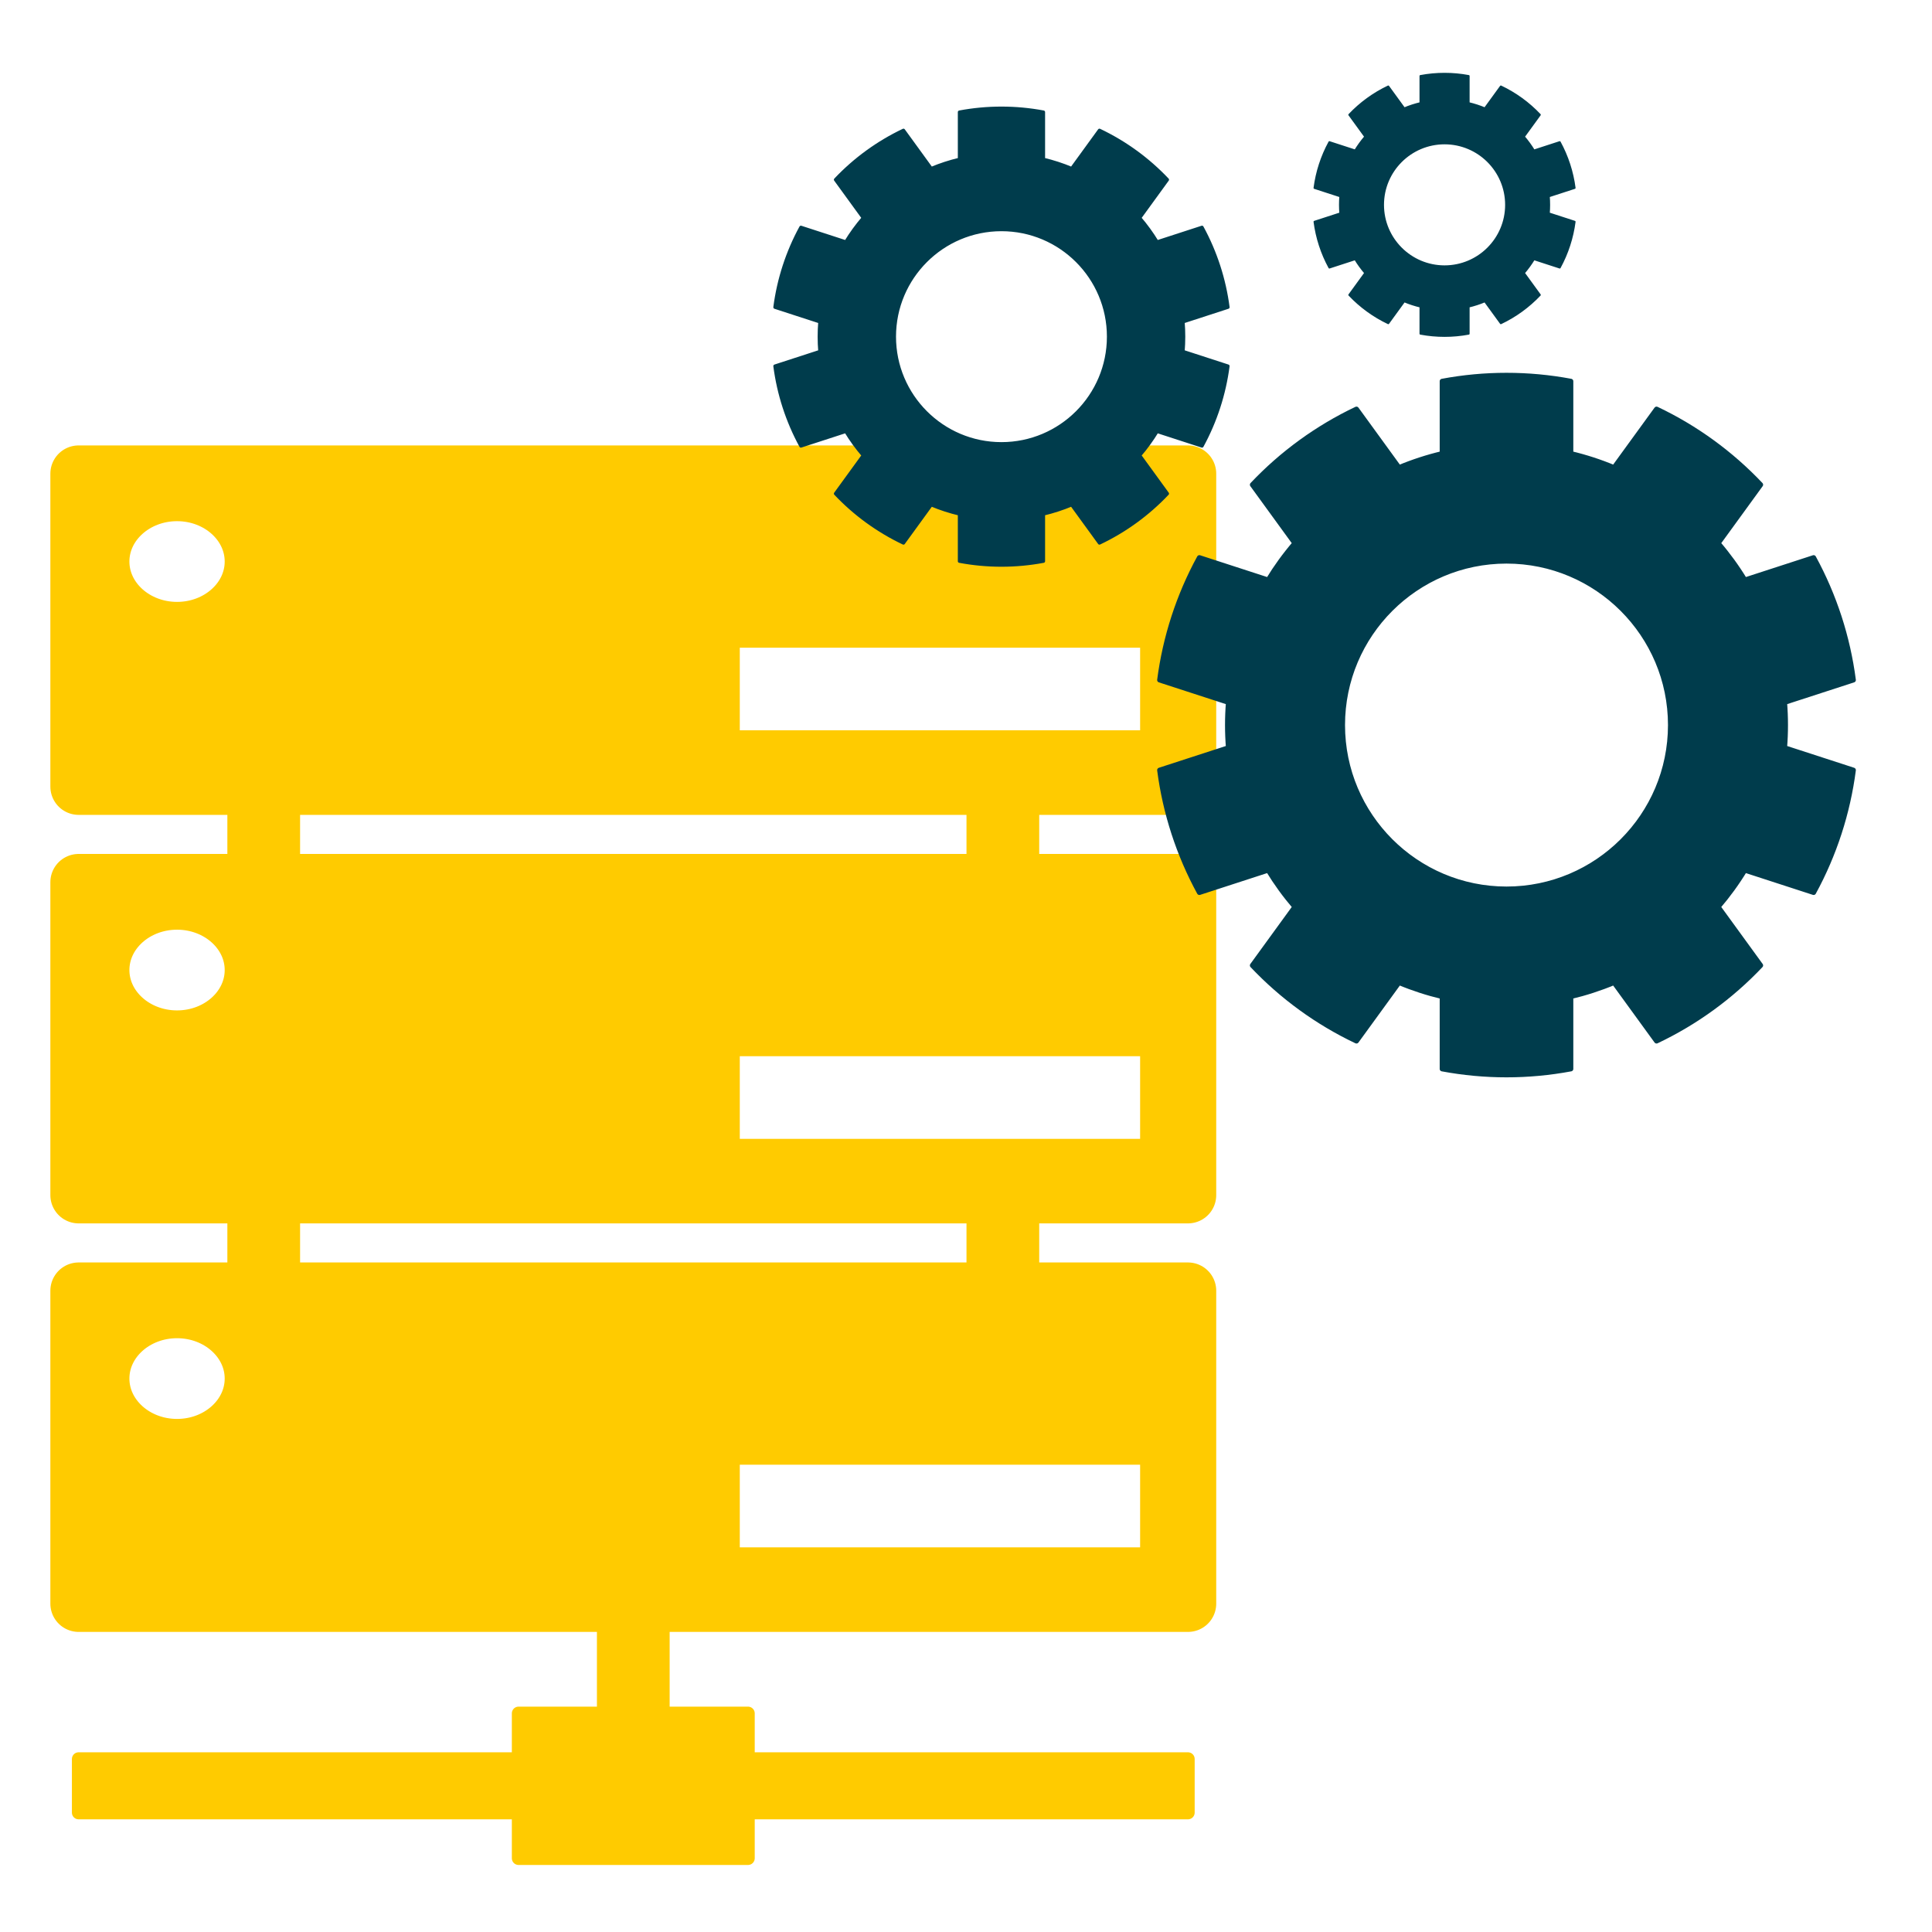 <?xml version="1.0" encoding="UTF-8" standalone="no"?><!DOCTYPE svg PUBLIC "-//W3C//DTD SVG 1.1//EN" "http://www.w3.org/Graphics/SVG/1.1/DTD/svg11.dtd"><svg width="100%" height="100%" viewBox="0 0 1875 1875" version="1.1" xmlns="http://www.w3.org/2000/svg" xmlns:xlink="http://www.w3.org/1999/xlink" xml:space="preserve" xmlns:serif="http://www.serif.com/" style="fill-rule:evenodd;clip-rule:evenodd;stroke-linecap:round;stroke-linejoin:round;stroke-miterlimit:1.5;"><g id="Hosting-und-Email-Verwaltung" serif:id="Hosting und Email Verwaltung"><rect x="944.491" y="740.298" width="57.559" height="268.468" style="fill:#ffcb00;stroke:#ffcb00;stroke-width:13.02px;"/><rect x="944.491" y="1130.57" width="57.559" height="268.468" style="fill:#ffcb00;stroke:#ffcb00;stroke-width:13.02px;"/><path d="M503.257,1662.8l222.698,0l0,140.63l-222.698,0l-0,-140.63Z" style="fill:#ffcb00;stroke:#ffcb00;stroke-width:13.02px;"/><rect x="585.826" y="1396.36" width="57.559" height="268.468" style="fill:#ffcb00;stroke:#ffcb00;stroke-width:13.02px;"/><path d="M76.295,1707.1l1076.62,0l-0,52.033l-1076.62,-0l-0,-52.033Z" style="fill:#ffcb00;stroke:#ffcb00;stroke-width:13.02px;"/><rect x="227.161" y="655.173" width="57.559" height="787.341" style="fill:#ffcb00;stroke:#ffcb00;stroke-width:13.02px;"/><path d="M1152.92,459.712l-0,303.692l-1076.62,-0l-0,-303.692l1076.62,-0Zm-981.094,18.663c-40.657,0 -73.665,29.839 -73.665,66.592c0,36.752 33.008,66.591 73.665,66.591c40.656,-0 73.664,-29.839 73.664,-66.591c0,-36.753 -33.008,-66.592 -73.664,-66.592Zm962.073,122.784l-443.365,0l0,135.035l443.365,0l-0,-135.035Z" style="fill:#ffcb00;stroke:#ffcb00;stroke-width:54.85px;"/><path d="M1152.92,856.174l-0,303.692l-1076.62,0l-0,-303.692l1076.62,0Zm-981.094,18.664c-40.657,-0 -73.665,29.838 -73.665,66.591c0,36.753 33.008,66.591 73.665,66.591c40.656,0 73.664,-29.838 73.664,-66.591c0,-36.753 -33.008,-66.591 -73.664,-66.591Zm962.073,122.784l-443.365,-0l0,135.035l443.365,-0l-0,-135.035Z" style="fill:#ffcb00;stroke:#ffcb00;stroke-width:54.85px;"/><path d="M1152.92,1252.64l-0,303.693l-1076.62,-0l-0,-303.693l1076.62,0Zm-981.094,18.664c-40.657,0 -73.665,29.839 -73.665,66.591c0,36.753 33.008,66.592 73.665,66.592c40.656,-0 73.664,-29.839 73.664,-66.592c0,-36.752 -33.008,-66.591 -73.664,-66.591Zm962.073,122.784l-443.365,0l0,135.035l443.365,0l-0,-135.035Z" style="fill:#ffcb00;stroke:#ffcb00;stroke-width:54.85px;"/><g><path d="M1012.69,108.791l0,45.85c9.349,2.216 18.501,5.19 27.367,8.894l26.946,-37.094c24.768,11.763 47.14,28.02 65.98,47.945l-26.946,37.094c6.261,7.288 11.918,15.075 16.914,23.283l43.599,-14.168c13.125,24.077 21.67,50.381 25.202,77.576l-43.599,14.169c0.782,9.577 0.782,19.202 0,28.78l43.599,14.168c-3.532,27.195 -12.077,53.499 -25.202,77.577l-43.599,-14.169c-4.996,8.208 -10.653,15.995 -16.914,23.284l26.946,37.093c-18.84,19.925 -41.212,36.182 -65.98,47.945l-26.946,-37.093c-8.866,3.703 -18.018,6.677 -27.367,8.893l0,45.85c-26.951,5.045 -54.605,5.045 -81.556,0l-0,-45.85c-9.349,-2.216 -18.501,-5.19 -27.367,-8.893l-26.946,37.093c-24.768,-11.763 -47.14,-28.02 -65.98,-47.945l26.946,-37.093c-6.261,-7.289 -11.918,-15.076 -16.914,-23.284l-43.599,14.169c-13.125,-24.078 -21.671,-50.382 -25.202,-77.577l43.599,-14.168c-0.782,-9.578 -0.782,-19.203 -0,-28.78l-43.599,-14.169c3.531,-27.195 12.077,-53.499 25.202,-77.576l43.599,14.168c4.996,-8.208 10.653,-15.995 16.914,-23.283l-26.946,-37.094c18.84,-19.925 41.212,-36.182 65.98,-47.945l26.946,37.094c8.866,-3.704 18.018,-6.678 27.367,-8.894l-0,-45.85c26.951,-5.044 54.605,-5.044 81.556,0Zm-40.778,114.021c57.344,0 103.901,46.564 103.901,103.918c-0,57.353 -46.557,103.917 -103.901,103.917c-57.344,-0 -103.901,-46.564 -103.901,-103.917c0,-57.354 46.557,-103.918 103.901,-103.918Z" style="fill:#003c4c;stroke:#003c4c;stroke-width:3.13px;"/><path d="M1425.36,73.744l0,26.31c5.37,1.271 10.626,2.978 15.718,5.103l15.476,-21.285c14.225,6.75 27.074,16.078 37.894,27.512l-15.476,21.285c3.596,4.183 6.845,8.651 9.714,13.361l25.041,-8.13c7.538,13.816 12.446,28.91 14.474,44.516l-25.04,8.13c0.449,5.496 0.449,11.019 -0,16.515l25.04,8.13c-2.028,15.606 -6.936,30.7 -14.474,44.516l-25.041,-8.13c-2.869,4.71 -6.118,9.178 -9.714,13.361l15.476,21.285c-10.82,11.434 -23.669,20.762 -37.894,27.512l-15.476,-21.285c-5.092,2.125 -10.348,3.832 -15.718,5.103l0,26.311c-15.479,2.894 -31.361,2.894 -46.84,-0l0,-26.311c-5.369,-1.271 -10.625,-2.978 -15.717,-5.103l-15.476,21.285c-14.225,-6.75 -27.074,-16.078 -37.894,-27.512l15.475,-21.285c-3.595,-4.183 -6.844,-8.651 -9.714,-13.361l-25.04,8.13c-7.538,-13.816 -12.446,-28.91 -14.474,-44.516l25.04,-8.13c-0.449,-5.496 -0.449,-11.019 0,-16.515l-25.04,-8.13c2.028,-15.606 6.936,-30.7 14.474,-44.516l25.04,8.13c2.87,-4.71 6.119,-9.178 9.714,-13.361l-15.475,-21.285c10.82,-11.434 23.669,-20.762 37.894,-27.512l15.476,21.285c5.092,-2.125 10.348,-3.832 15.717,-5.103l0,-26.31c15.479,-2.895 31.361,-2.895 46.84,-0Zm-23.42,65.429c32.935,-0 59.674,26.719 59.674,59.631c-0,32.911 -26.739,59.631 -59.674,59.631c-32.934,-0 -59.673,-26.72 -59.673,-59.631c0,-32.912 26.739,-59.631 59.673,-59.631Z" style="fill:#003c4c;stroke:#003c4c;stroke-width:1.79px;"/><path d="M1524.5,369.991l0,70.201c14.316,3.392 28.332,7.946 41.908,13.616l41.262,-56.793c37.93,18.01 72.188,42.901 101.038,73.408l-41.263,56.793c9.588,11.16 18.25,23.082 25.901,35.649l66.764,-21.693c20.099,36.865 33.185,77.139 38.593,118.777l-66.764,21.693c1.197,14.664 1.197,29.401 -0,44.064l66.764,21.693c-5.408,41.639 -18.494,81.912 -38.593,118.777l-66.764,-21.693c-7.651,12.567 -16.313,24.489 -25.901,35.649l41.263,56.793c-28.85,30.507 -63.108,55.398 -101.038,73.408l-41.262,-56.793c-13.576,5.67 -27.592,10.224 -41.908,13.617l0,70.2c-41.272,7.724 -83.618,7.724 -124.889,0l-0,-70.2c-14.316,-3.393 -28.332,-7.947 -41.908,-13.617l-41.263,56.793c-37.929,-18.01 -72.188,-42.901 -101.037,-73.408l41.262,-56.793c-9.587,-11.16 -18.249,-23.082 -25.9,-35.649l-66.764,21.693c-20.1,-36.865 -33.185,-77.138 -38.593,-118.777l66.764,-21.693c-1.197,-14.663 -1.197,-29.4 0,-44.064l-66.764,-21.693c5.408,-41.638 18.493,-81.912 38.593,-118.777l66.764,21.693c7.651,-12.567 16.313,-24.489 25.9,-35.649l-41.262,-56.793c28.849,-30.507 63.108,-55.398 101.037,-73.408l41.263,56.793c13.576,-5.67 27.592,-10.224 41.908,-13.616l-0,-70.201c41.271,-7.723 83.617,-7.723 124.889,0Zm-62.445,174.577c87.814,-0 159.107,71.293 159.107,159.106c-0,87.813 -71.293,159.107 -159.107,159.107c-87.813,-0 -159.106,-71.294 -159.106,-159.107c-0,-87.813 71.293,-159.106 159.106,-159.106Z" style="fill:#003c4c;stroke:#003c4c;stroke-width:4.79px;"/></g></g></svg>